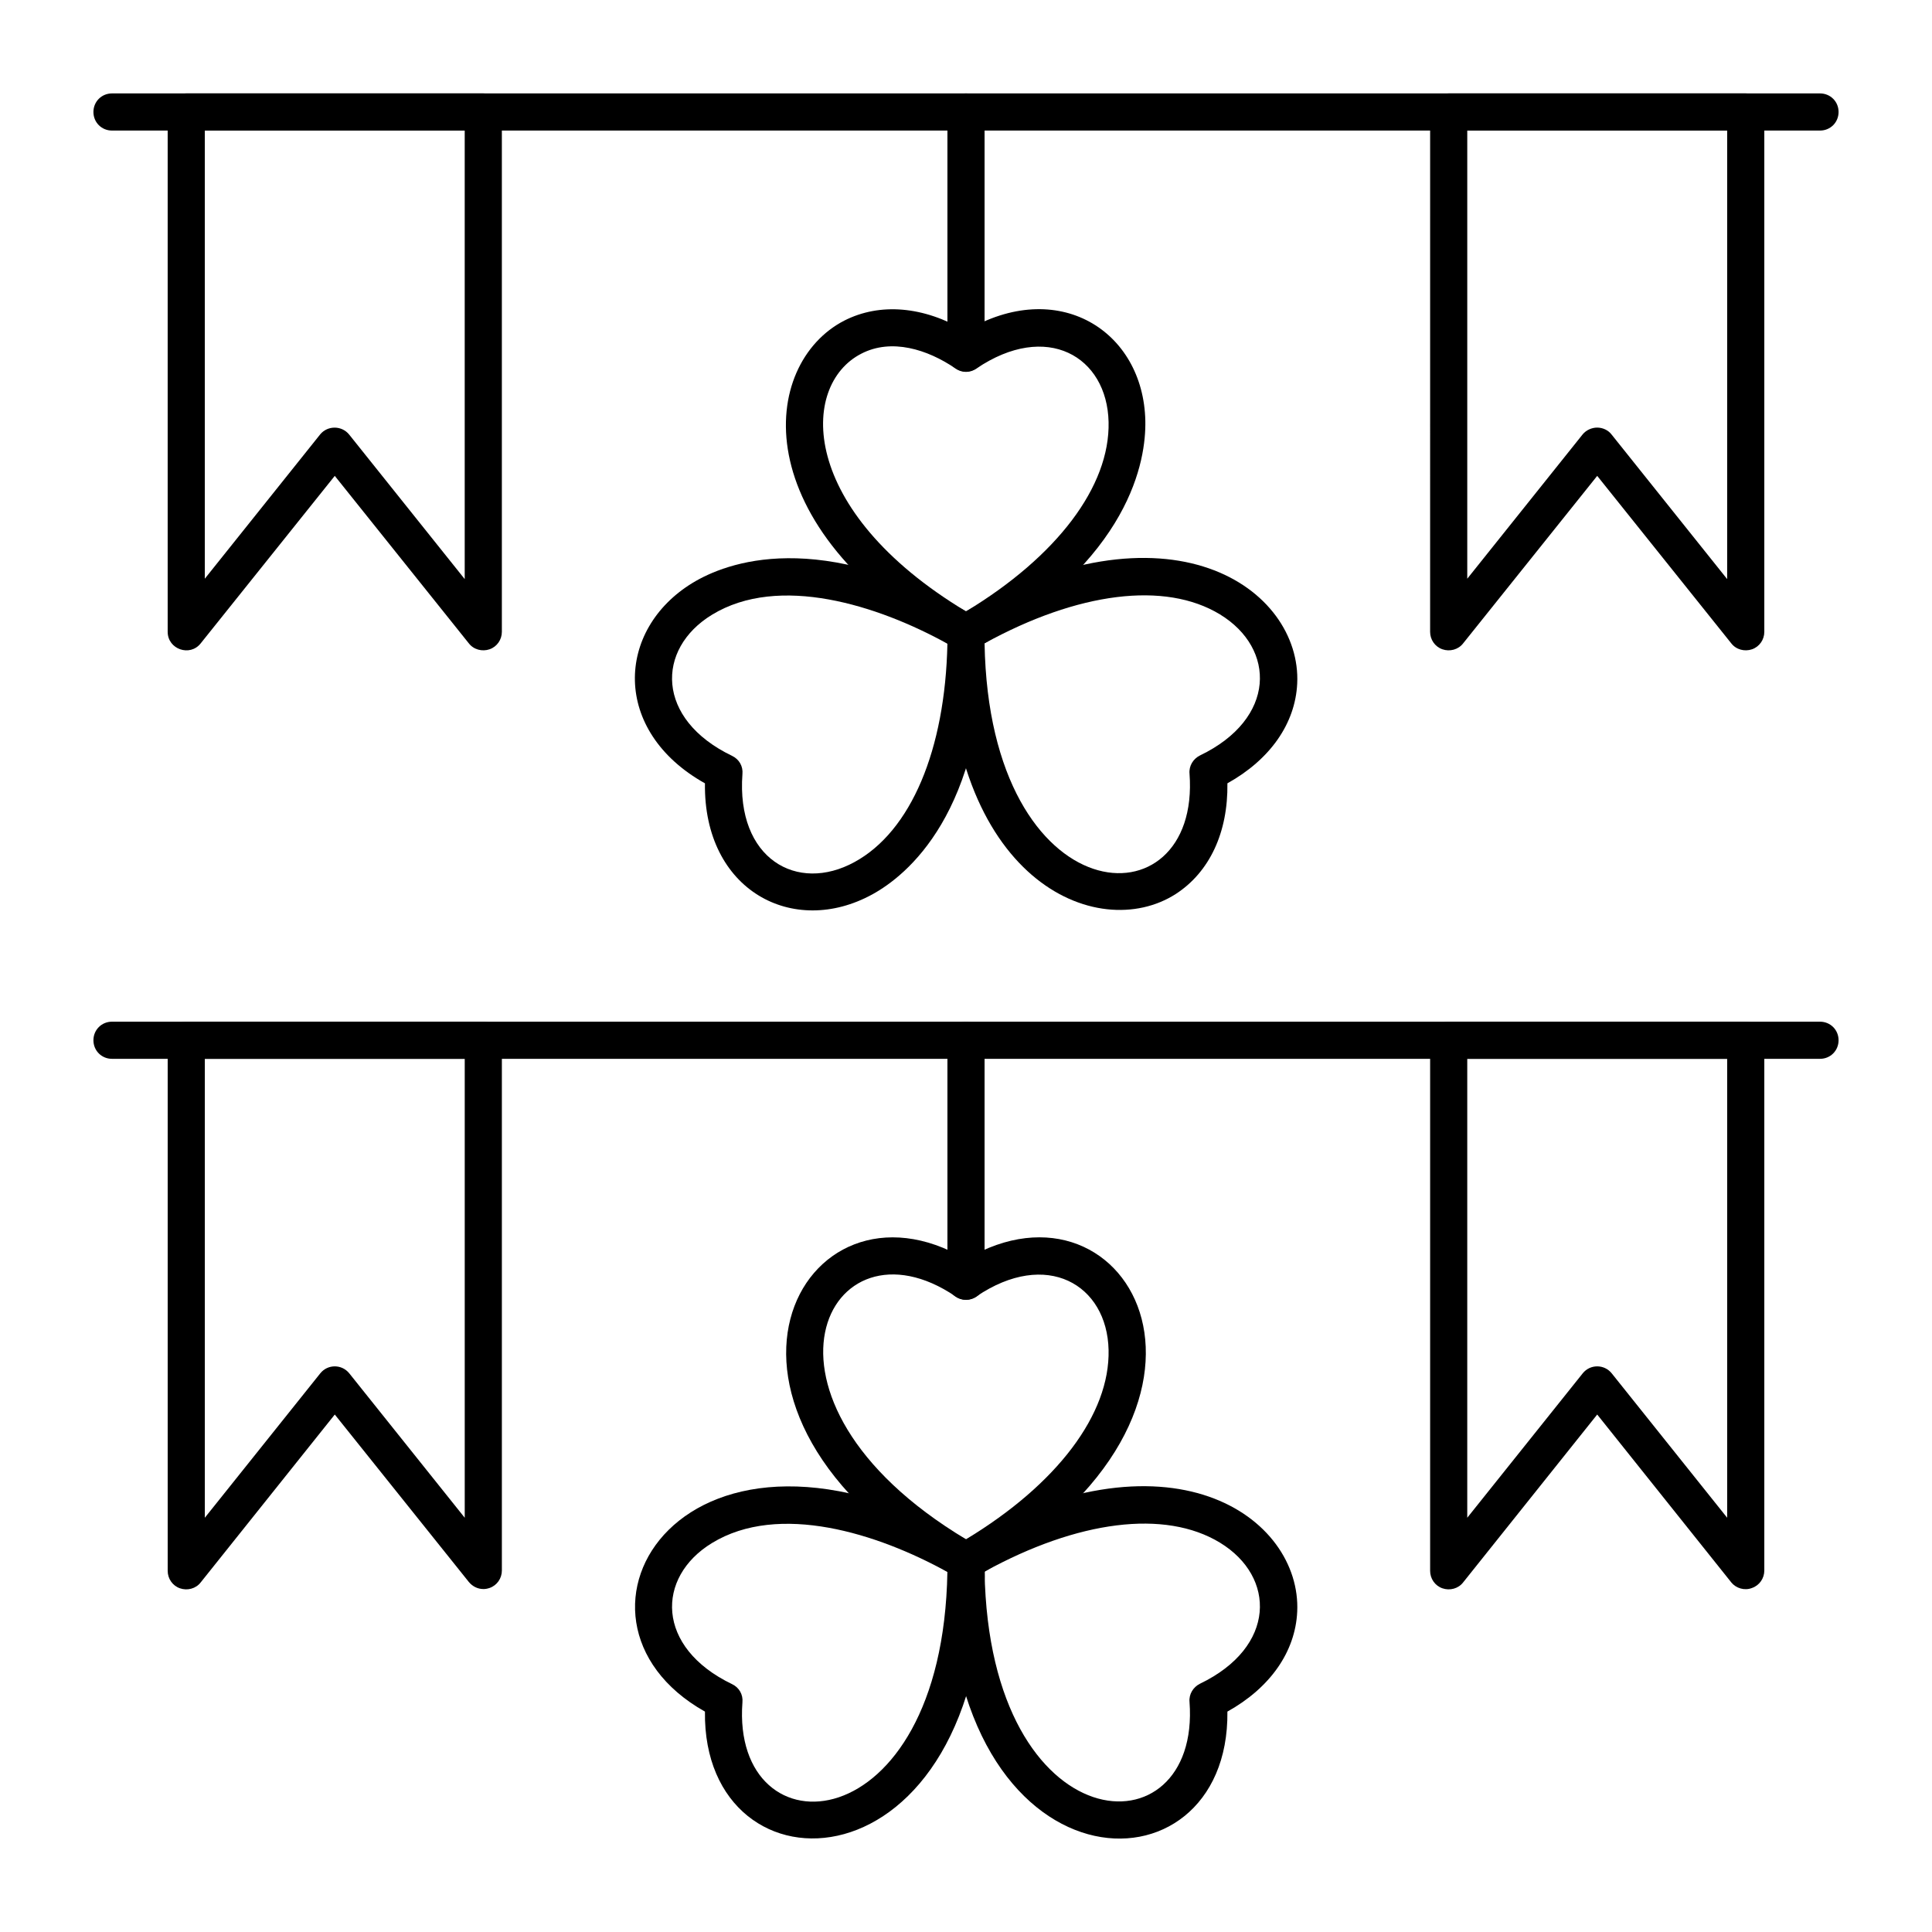 <?xml version="1.0" encoding="UTF-8"?>
<!-- Uploaded to: ICON Repo, www.iconrepo.com, Generator: ICON Repo Mixer Tools -->
<svg fill="#000000" width="800px" height="800px" version="1.1" viewBox="144 144 512 512" xmlns="http://www.w3.org/2000/svg">
 <g>
  <path d="m397.54 315.96c-56.777-32.57-51.957-75.57-29.816-86.984 9.445-4.82 21.059-3.836 32.176 2.754 24.402-14.465 47.133-0.098 47.625 23.812 0.195 10.234-3.641 36.605-45.164 60.418-1.477 0.887-3.246 0.887-4.82 0zm-25.289-78.227c-16.336 8.363-16.727 41.523 27.75 68.289 24.109-14.562 38.18-33.16 37.785-50.184-0.395-17.418-16.434-26.766-35.031-14.168-1.672 1.18-3.836 1.18-5.512 0-7.477-5.121-17.023-8.07-24.992-3.938z"/>
  <path d="m330.82 351.59c-24.797-13.875-23.617-40.738-3.246-53.137 8.758-5.312 33.457-15.055 74.883 8.953 1.477 0.887 2.461 2.461 2.461 4.231 0.098 47.922-20.762 64.453-29.719 69.371-20.961 11.516-44.773-0.98-44.379-29.418zm1.867-44.676c-14.859 9.055-14.957 27.652 5.312 37.391 1.871 0.887 2.953 2.754 2.754 4.82-1.672 22.434 14.465 31.684 29.719 23.32 14.957-8.168 24.008-29.719 24.602-57.859-18.5-10.23-44.672-18.496-62.387-7.672z"/>
  <path d="m395.08 311.64c0-1.77 0.984-3.344 2.461-4.231 56.582-32.867 91.414-7.184 90.234 17.711-0.492 10.629-7.184 20.172-18.5 26.469 0.195 12.988-4.723 23.52-13.676 29.324-20.863 13.383-60.715-3.742-60.52-69.273zm9.84 2.852c1.277 72.52 57.367 75.277 54.316 34.539-0.195-2.066 0.984-3.938 2.754-4.82 20.27-9.742 20.172-28.34 5.312-37.391-14.559-8.859-37.684-5.906-62.383 7.672z"/>
  <path d="m626.32 178.6h-452.64c-2.754 0-4.922-2.164-4.922-4.922 0-2.754 2.164-4.922 4.922-4.922h452.64c2.754 0 4.922 2.164 4.922 4.922-0.004 2.758-2.168 4.922-4.922 4.922z"/>
  <path d="m400 242.46c-2.754 0-4.922-2.164-4.922-4.922v-63.859c0-2.754 2.164-4.922 4.922-4.922 2.754 0 4.922 2.164 4.922 4.922v63.863c-0.004 2.75-2.168 4.918-4.922 4.918z"/>
  <path d="m602.8 314.49-35.523-44.379-35.523 44.379c-1.277 1.672-3.543 2.262-5.512 1.574s-3.246-2.559-3.246-4.625l0.004-137.76c0-2.754 2.164-4.922 4.922-4.922h78.719c2.754 0 4.922 2.164 4.922 4.922v137.76c0 2.066-1.277 3.938-3.246 4.625-1.973 0.684-4.234 0.094-5.516-1.578zm-35.523-57.172c1.477 0 2.953 0.688 3.836 1.871l30.602 38.277 0.004-118.87h-68.879v118.77l30.602-38.277c0.887-1.082 2.363-1.773 3.836-1.773z"/>
  <path d="m268.24 314.49-35.523-44.379-35.523 44.379c-2.856 3.641-8.758 1.574-8.758-3.051v-137.76c0-2.754 2.164-4.922 4.922-4.922h78.719c2.754 0 4.922 2.164 4.922 4.922v137.76c0 2.066-1.277 3.938-3.246 4.625-1.973 0.684-4.234 0.094-5.512-1.578zm-31.688-55.301 30.602 38.277v-118.87h-68.879v118.77l30.602-38.277c1.969-2.363 5.707-2.363 7.676 0.098z"/>
  <path d="m397.54 561.96c-77.344-44.379-41.031-110.01 2.461-84.23 43.492-25.781 79.801 39.754 2.461 84.23-1.477 0.789-3.348 0.887-4.922 0zm2.461-10.035c24.109-14.562 38.18-33.16 37.785-50.184-0.395-17.32-16.434-26.766-35.031-14.168-1.672 1.18-3.836 1.18-5.512 0-33.848-23.027-59.336 27.059 2.758 64.352z"/>
  <path d="m330.82 597.59c-43.984-24.699-5.512-89.051 71.734-44.184 1.477 0.887 2.461 2.461 2.461 4.231 0.098 89.254-74.887 90.531-74.195 39.953zm1.867-44.672c-14.859 9.055-14.957 27.652 5.312 37.391 1.871 0.887 2.953 2.754 2.754 4.82-3.051 40.641 53.039 37.984 54.316-34.539-18.496-10.23-44.668-18.496-62.383-7.672z"/>
  <path d="m395.08 557.64c0-1.77 0.984-3.344 2.461-4.231 56.582-32.867 91.414-7.184 90.234 17.711-0.492 10.629-7.184 20.172-18.5 26.469 0.59 50.676-74.391 49.301-74.195-39.949zm9.84 2.852c1.277 72.52 57.367 75.277 54.316 34.539-0.195-2.066 0.984-3.938 2.754-4.82 20.27-9.742 20.172-28.34 5.312-37.391-14.559-8.859-37.684-5.906-62.383 7.672z"/>
  <path d="m626.32 424.6h-452.64c-2.754 0-4.922-2.164-4.922-4.922 0-2.754 2.164-4.922 4.922-4.922h452.64c2.754 0 4.922 2.164 4.922 4.922-0.004 2.758-2.168 4.922-4.922 4.922z"/>
  <path d="m400 488.46c-2.754 0-4.922-2.164-4.922-4.922v-63.859c0-2.754 2.164-4.922 4.922-4.922 2.754 0 4.922 2.164 4.922 4.922v63.863c-0.004 2.754-2.168 4.918-4.922 4.918z"/>
  <path d="m602.8 563.34-35.523-44.477-35.52 44.477c-1.277 1.672-3.543 2.262-5.512 1.574s-3.246-2.559-3.246-4.625v-140.61c0-2.754 2.164-4.922 4.922-4.922h78.719c2.754 0 4.922 2.164 4.922 4.922v140.52c0 2.066-1.277 3.938-3.246 4.625-1.973 0.785-4.234 0.098-5.516-1.477zm-31.684-55.398 30.602 38.277v-121.62h-68.879v121.62l30.602-38.277c1.969-2.457 5.707-2.457 7.676 0.004z"/>
  <path d="m272.08 565.11c-1.477 0-2.856-0.688-3.836-1.871l-35.523-44.375-35.523 44.477c-1.277 1.672-3.543 2.262-5.512 1.574s-3.246-2.559-3.246-4.625v-140.61c0-2.754 2.164-4.922 4.922-4.922h78.719c2.754 0 4.922 2.164 4.922 4.922v140.52c0 2.066-1.277 3.938-3.246 4.625-0.594 0.195-1.086 0.293-1.676 0.293zm-35.523-57.168 30.602 38.277v-121.62h-68.879v121.62l30.602-38.277c1.969-2.457 5.707-2.457 7.676 0.004z"/>
 </g>
</svg>